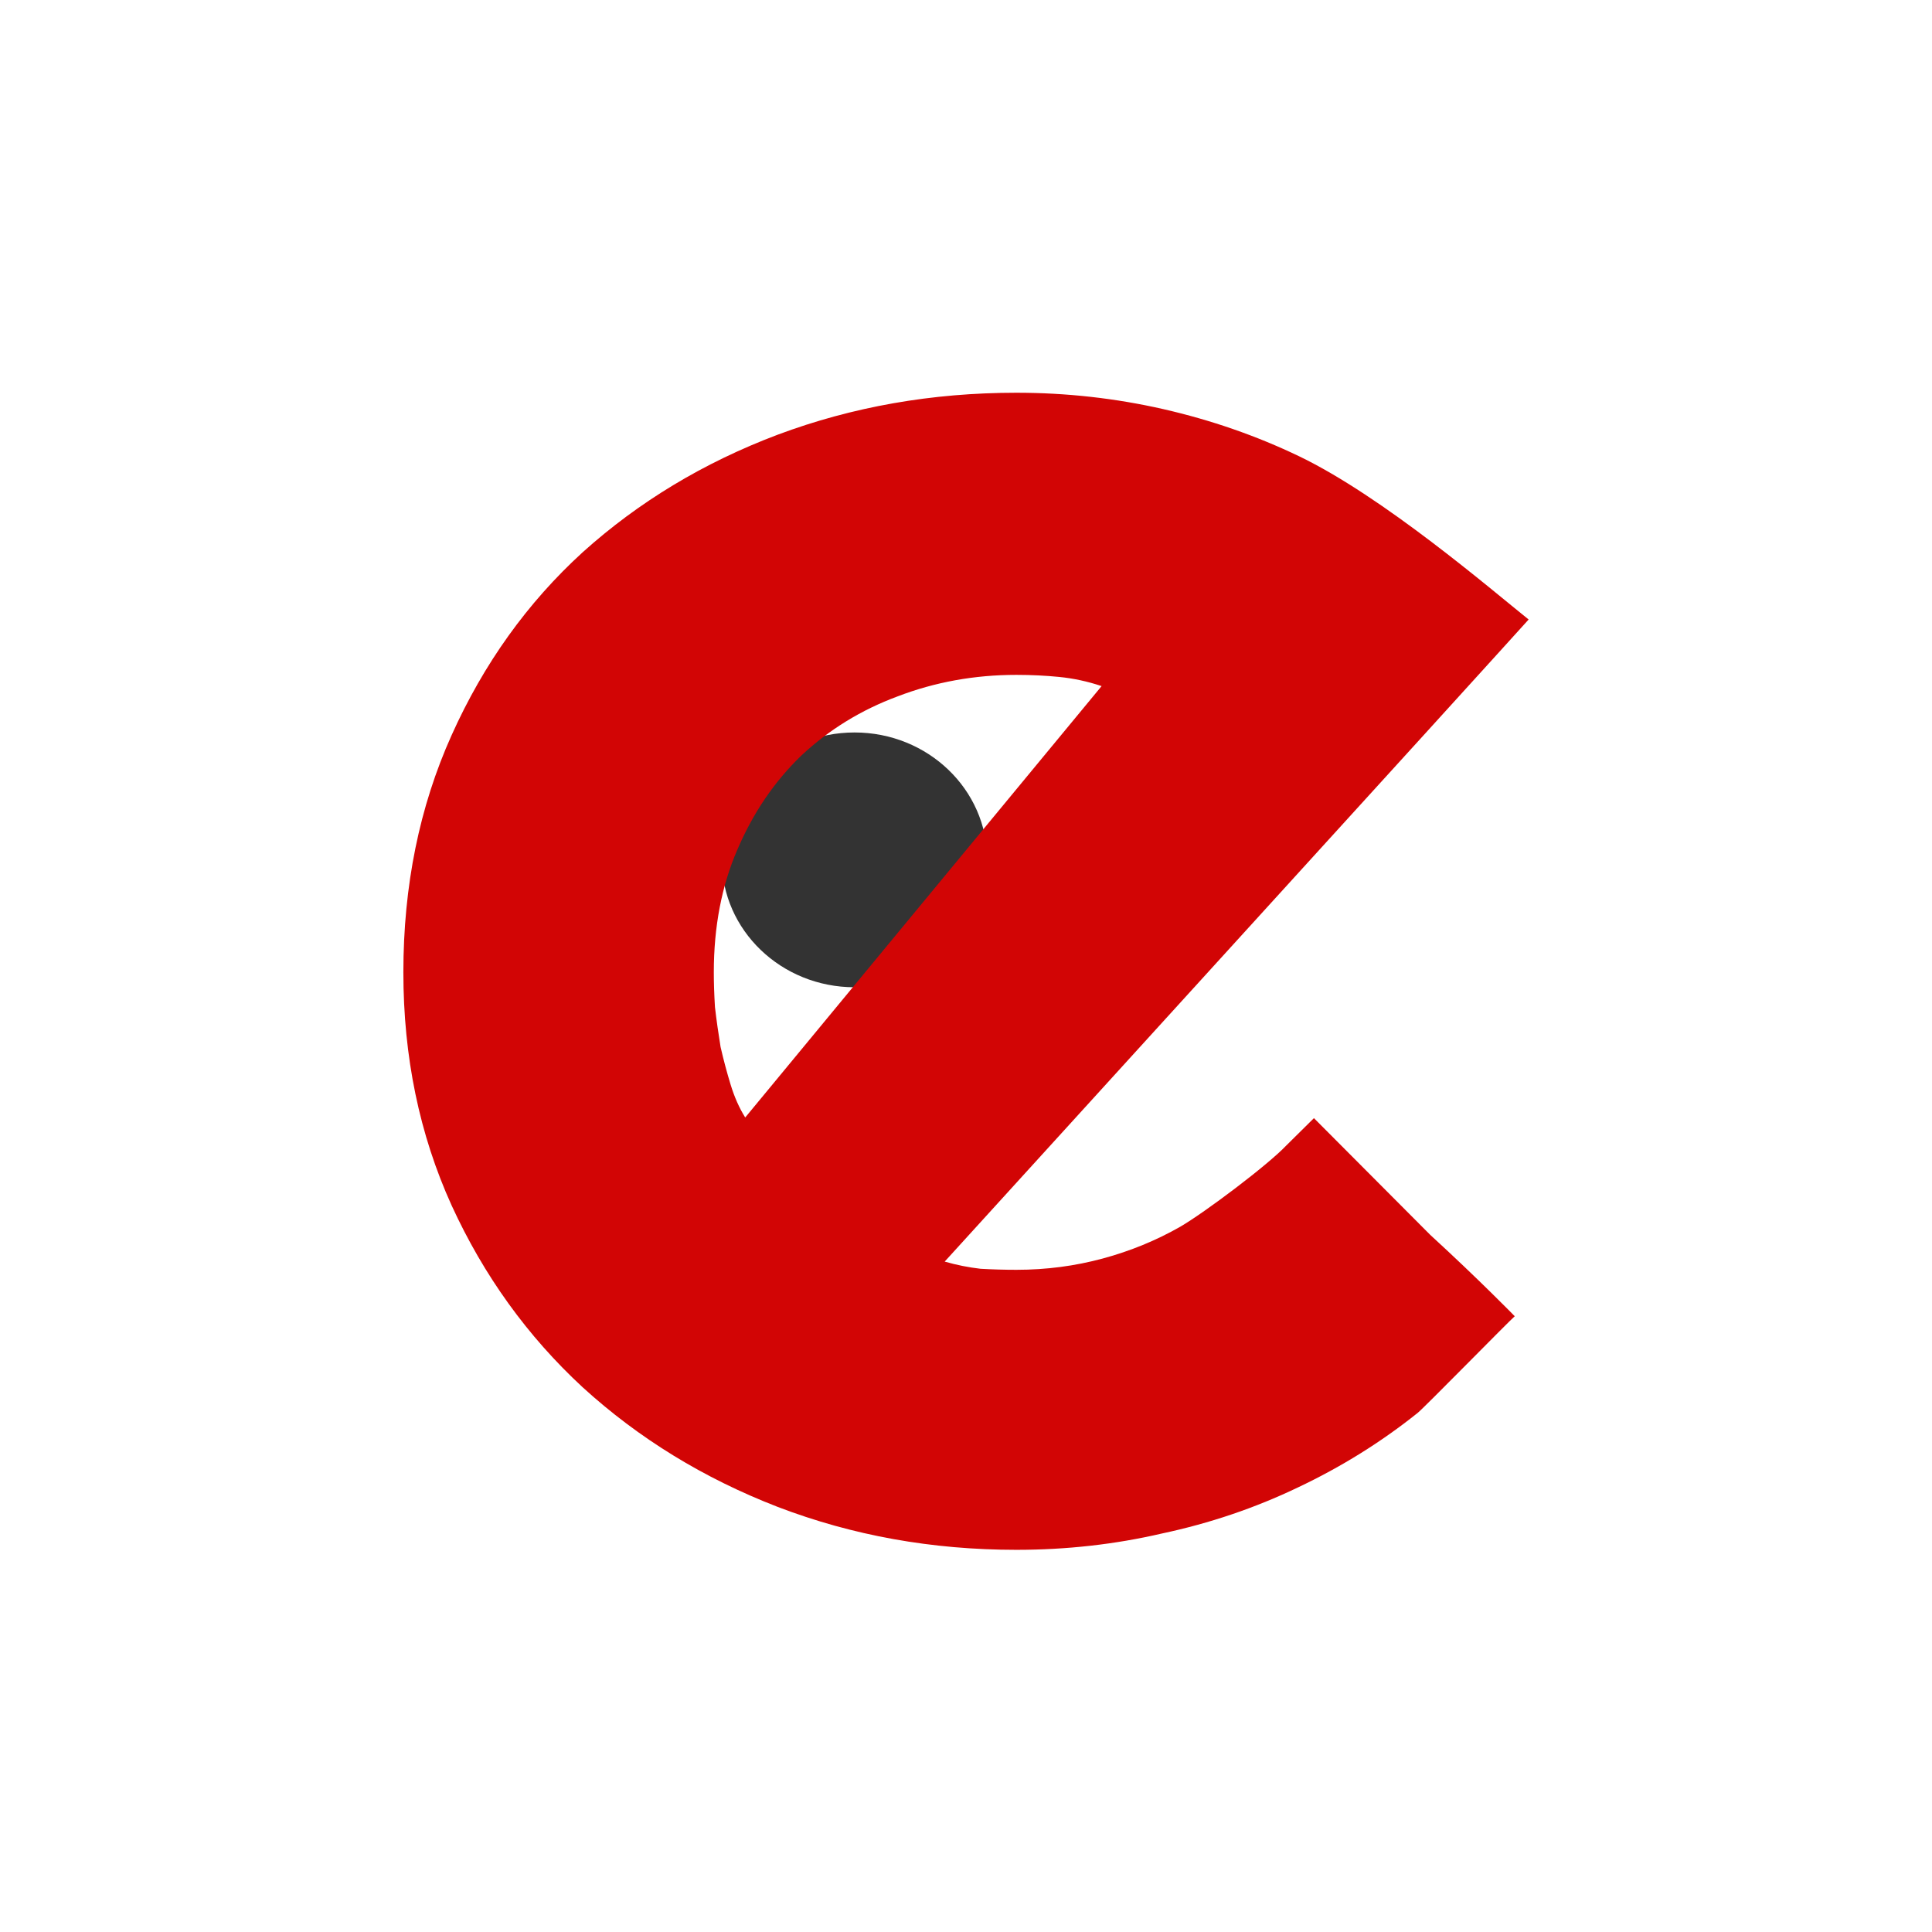 <svg width="32" height="32" viewBox="0 0 32 32" fill="none" xmlns="http://www.w3.org/2000/svg">
<path d="M11.956 14.242C11.956 13.076 12.94 12.132 14.154 12.132V12.132C15.368 12.132 16.352 13.076 16.352 14.242V14.242C16.352 15.407 15.368 16.352 14.154 16.352V16.352C12.94 16.352 11.956 15.407 11.956 14.242V14.242Z" fill="#333333"/>
<path d="M15.647 20.896C15.845 20.953 16.043 20.992 16.241 21.015C16.439 21.026 16.637 21.032 16.835 21.032C17.33 21.032 17.807 20.969 18.265 20.845C18.723 20.721 19.149 20.546 19.546 20.32C19.954 20.083 20.995 19.3 21.305 18.973L21.763 18.52L23.689 20.453C24.505 21.201 25.089 21.801 25.089 21.801C24.99 21.886 23.585 23.32 23.481 23.402C22.875 23.887 22.212 24.299 21.495 24.638C20.789 24.976 20.041 25.23 19.248 25.399C18.469 25.58 17.665 25.67 16.835 25.67C15.437 25.67 14.119 25.433 12.881 24.959C11.656 24.485 10.58 23.825 9.651 22.978C8.736 22.132 8.012 21.127 7.48 19.965C6.947 18.791 6.681 17.504 6.681 16.105C6.681 14.671 6.947 13.362 7.48 12.177C8.012 10.992 8.736 9.982 9.651 9.147C10.58 8.311 11.656 7.662 12.881 7.2C14.119 6.737 15.437 6.505 16.835 6.505C17.665 6.505 18.475 6.596 19.267 6.776C20.059 6.957 20.808 7.217 21.513 7.555C22.909 8.225 24.7 9.765 25.319 10.261C25.319 10.261 24.504 11.162 23.592 12.164L15.647 20.896ZM18.246 11.364C18.011 11.285 17.776 11.235 17.541 11.212C17.318 11.19 17.083 11.178 16.835 11.178C16.142 11.178 15.486 11.297 14.868 11.534C14.261 11.759 13.729 12.087 13.271 12.516C12.826 12.945 12.473 13.464 12.213 14.073C11.953 14.671 11.823 15.349 11.823 16.105C11.823 16.274 11.829 16.466 11.842 16.68C11.867 16.895 11.898 17.115 11.935 17.341C11.984 17.555 12.04 17.764 12.102 17.967C12.164 18.17 12.244 18.351 12.343 18.509L18.246 11.364Z" fill="#D20505"/>
</svg>
